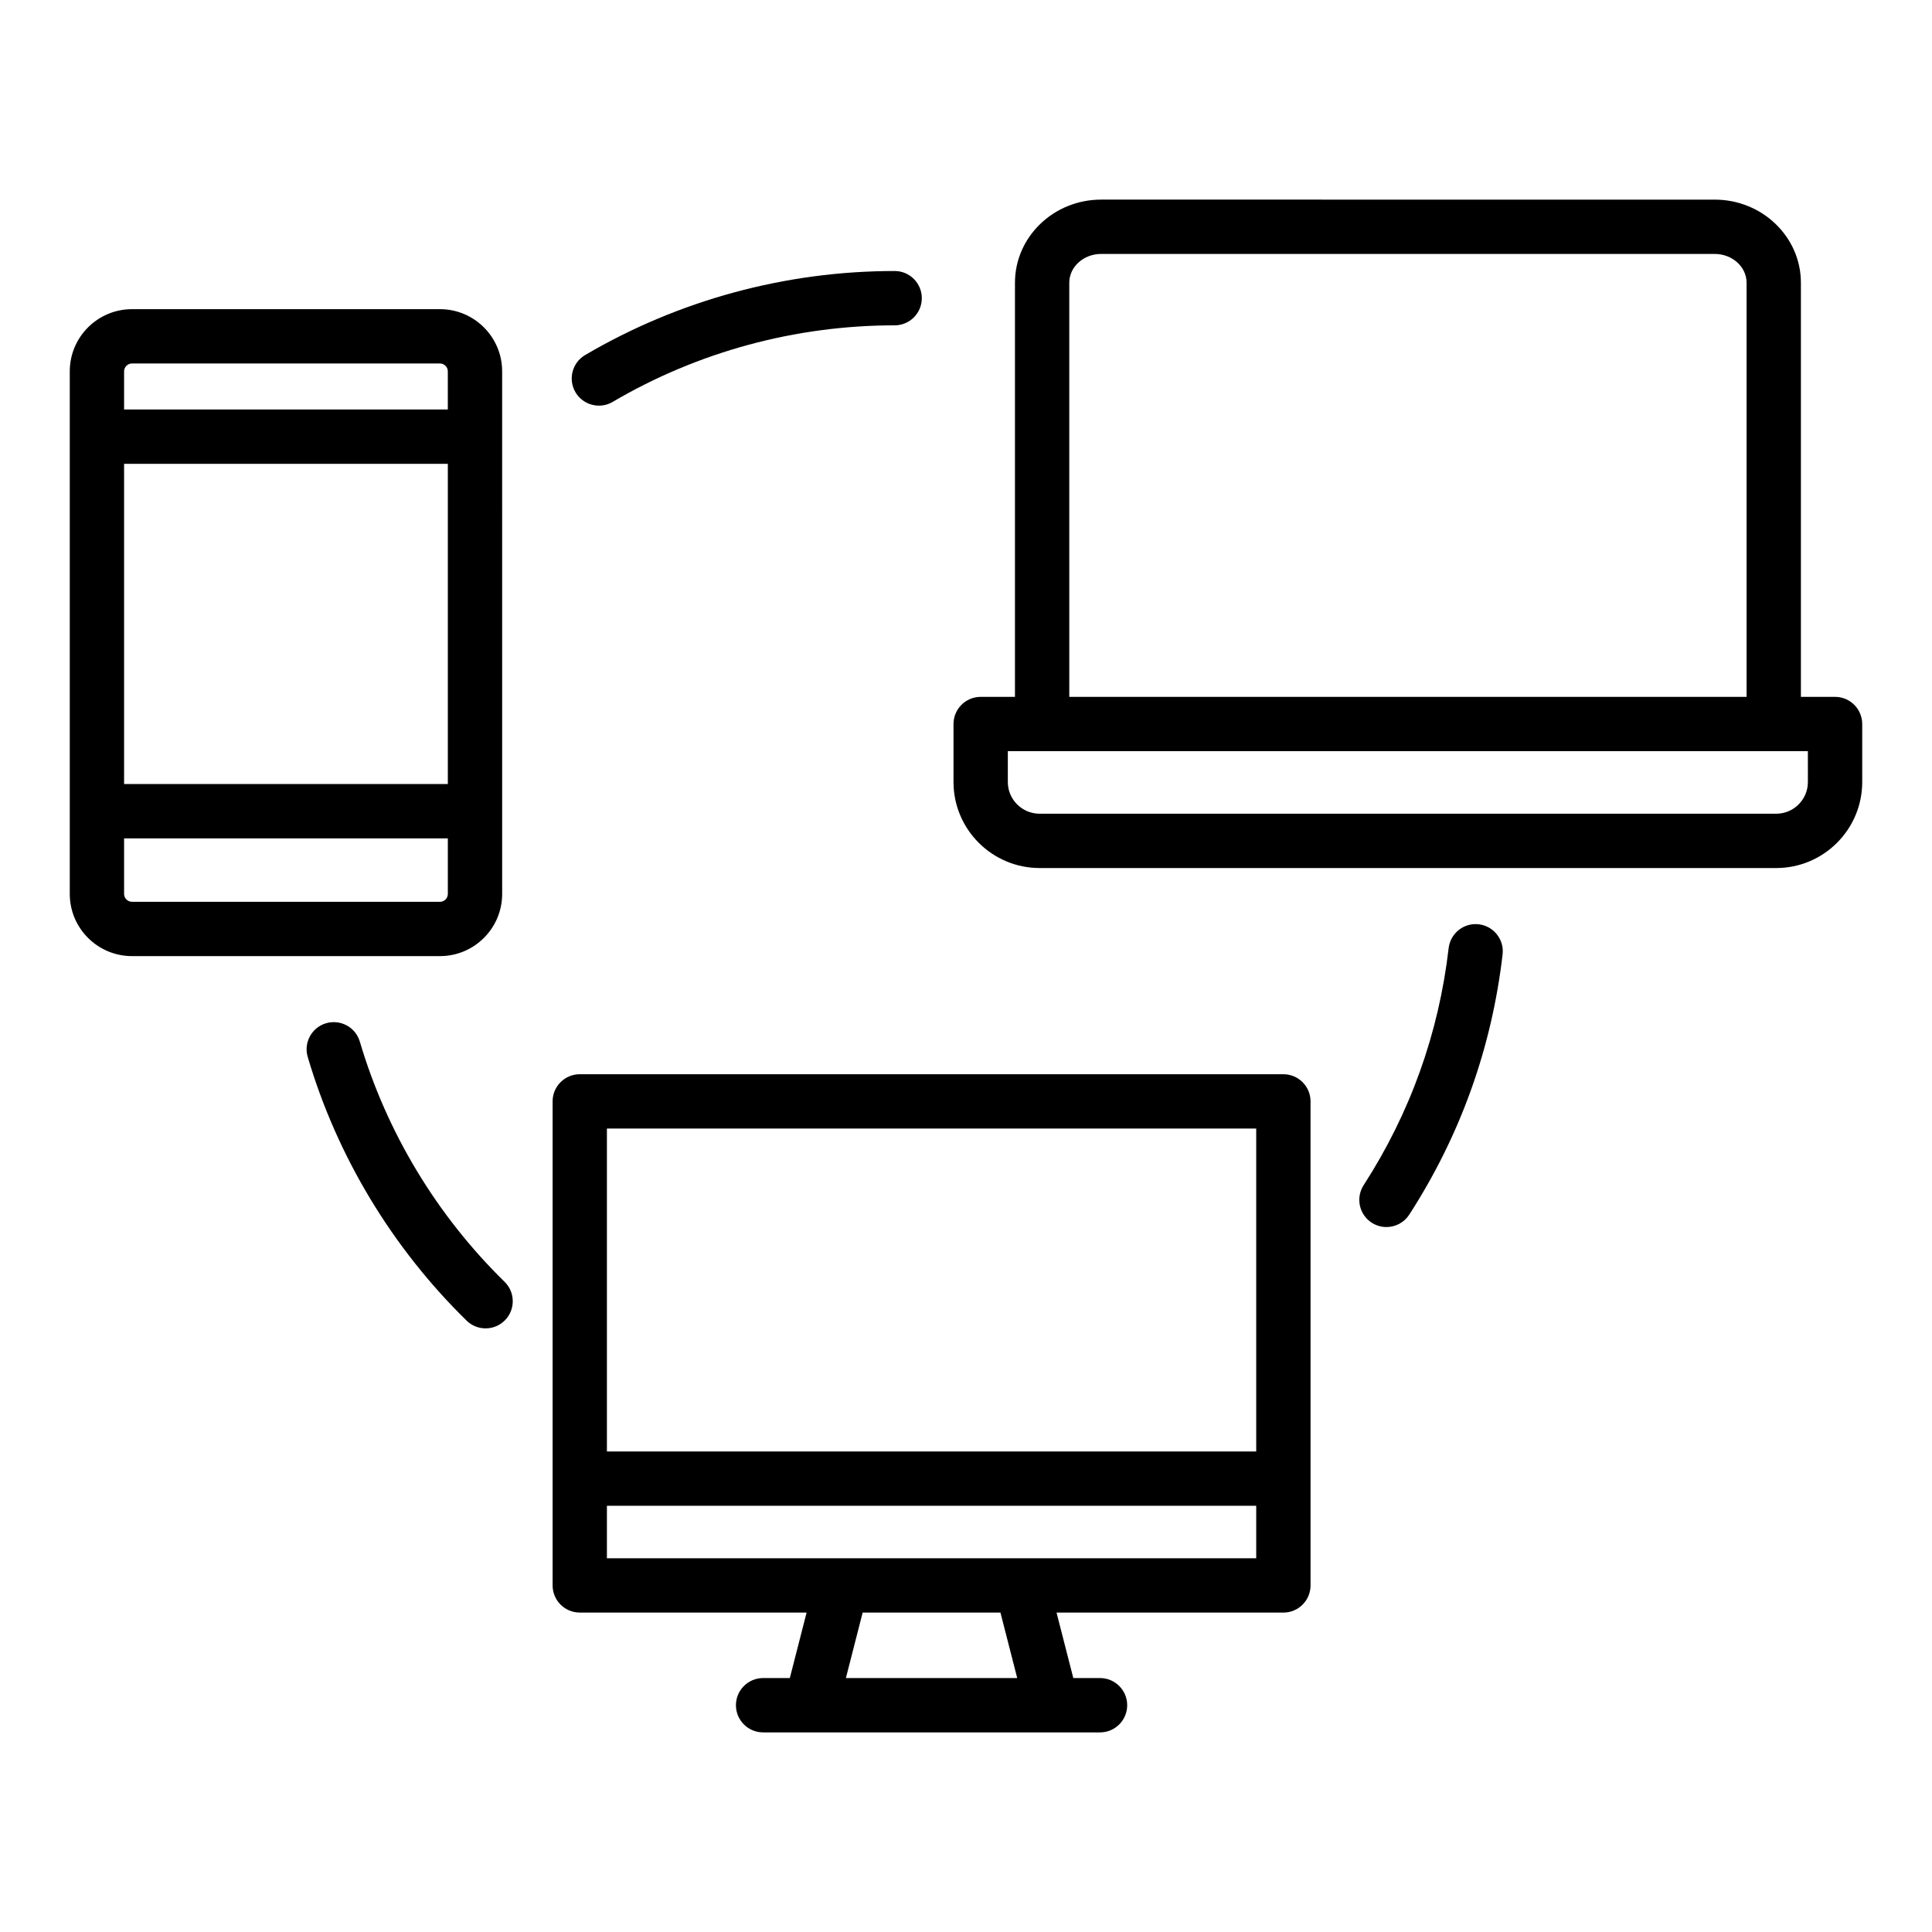 <?xml version="1.0" encoding="UTF-8"?>
<!-- Uploaded to: ICON Repo, www.svgrepo.com, Generator: ICON Repo Mixer Tools -->
<svg fill="#000000" width="800px" height="800px" version="1.1" viewBox="144 144 512 512" xmlns="http://www.w3.org/2000/svg">
 <g>
  <path d="m178.97 397.38h81.629c9.09 0 16.48-7.391 16.48-16.48v-21.922l-0.004-99.258v-17.309c0-9.09-7.391-16.48-16.48-16.48h-81.625c-9.09 0-16.48 7.391-16.48 16.48v138.49c0 9.086 7.391 16.477 16.48 16.477zm-2.086-154.97c0-1.133 0.957-2.086 2.082-2.086h81.629c1.148 0 2.082 0.934 2.082 2.086v10.109h-85.793zm0 24.504h85.797v84.867h-85.797zm0 99.262h85.797v14.727c0 1.148-0.934 2.082-2.082 2.082h-81.629c-1.129 0-2.086-0.953-2.086-2.082z"/>
  <path d="m630.31 328.68h-9.051v-109.75c0-12.145-10.246-22.027-22.836-22.027l-162.61-0.004c-12.59 0-22.836 9.883-22.836 22.027v109.75h-9.086c-3.977 0-7.199 3.223-7.199 7.199v15.375c0 12.566 10.246 22.789 22.832 22.789h195.19c12.57 0 22.793-10.223 22.793-22.789v-15.375c0-3.977-3.223-7.199-7.195-7.199zm-202.94-109.75c0-4.211 3.789-7.633 8.441-7.633h162.61c4.652 0 8.441 3.422 8.441 7.633v109.75h-179.49zm195.74 132.32c0 4.629-3.766 8.395-8.395 8.395h-195.19c-4.652 0-8.438-3.766-8.438-8.395v-8.18h212.02z"/>
  <path d="m297.64 571.35h60.117l-4.445 17.352h-7.082c-3.977 0-7.199 3.223-7.199 7.199 0 3.977 3.223 7.199 7.199 7.199h89.289c3.977 0 7.199-3.223 7.199-7.199 0-3.977-3.223-7.199-7.199-7.199h-7.082l-4.445-17.352h60.117c3.977 0 7.199-3.223 7.199-7.199l-0.004-128.27c0-3.977-3.223-7.199-7.199-7.199h-186.46c-3.977 0-7.199 3.223-7.199 7.199v128.27c0.004 3.973 3.227 7.195 7.199 7.195zm70.531 17.352 4.441-17.352h36.516l4.445 17.352zm-63.332-145.62h172.07v85.574h-172.07zm0 99.969h172.07v13.906h-172.07z"/>
  <path d="m511.42 469.18c2.363 0 4.676-1.164 6.055-3.297 13.535-20.98 21.852-44.184 24.727-68.957 0.461-3.949-2.367-7.519-6.32-7.977-3.918-0.477-7.516 2.371-7.977 6.32-2.617 22.57-10.199 43.703-22.527 62.816-2.152 3.34-1.195 7.793 2.148 9.949 1.207 0.773 2.559 1.145 3.894 1.145z"/>
  <path d="m230.41 415.17c-3.809 1.129-5.988 5.133-4.859 8.945 7.801 26.379 22.363 50.539 42.102 69.863 1.402 1.375 3.219 2.055 5.035 2.055 1.867 0 3.731-0.723 5.141-2.16 2.785-2.84 2.734-7.398-0.105-10.176-17.992-17.617-31.262-39.629-38.367-63.664-1.129-3.812-5.117-5.977-8.945-4.863z"/>
  <path d="m302.72 251.5c1.238 0 2.496-0.32 3.641-0.992 22.578-13.273 48.422-20.289 74.73-20.289 3.977 0 7.199-3.223 7.199-7.199s-3.223-7.199-7.199-7.199c-28.871 0-57.234 7.699-82.027 22.27-3.426 2.016-4.57 6.426-2.559 9.855 1.344 2.285 3.746 3.555 6.215 3.555z"/>
 </g>
</svg>